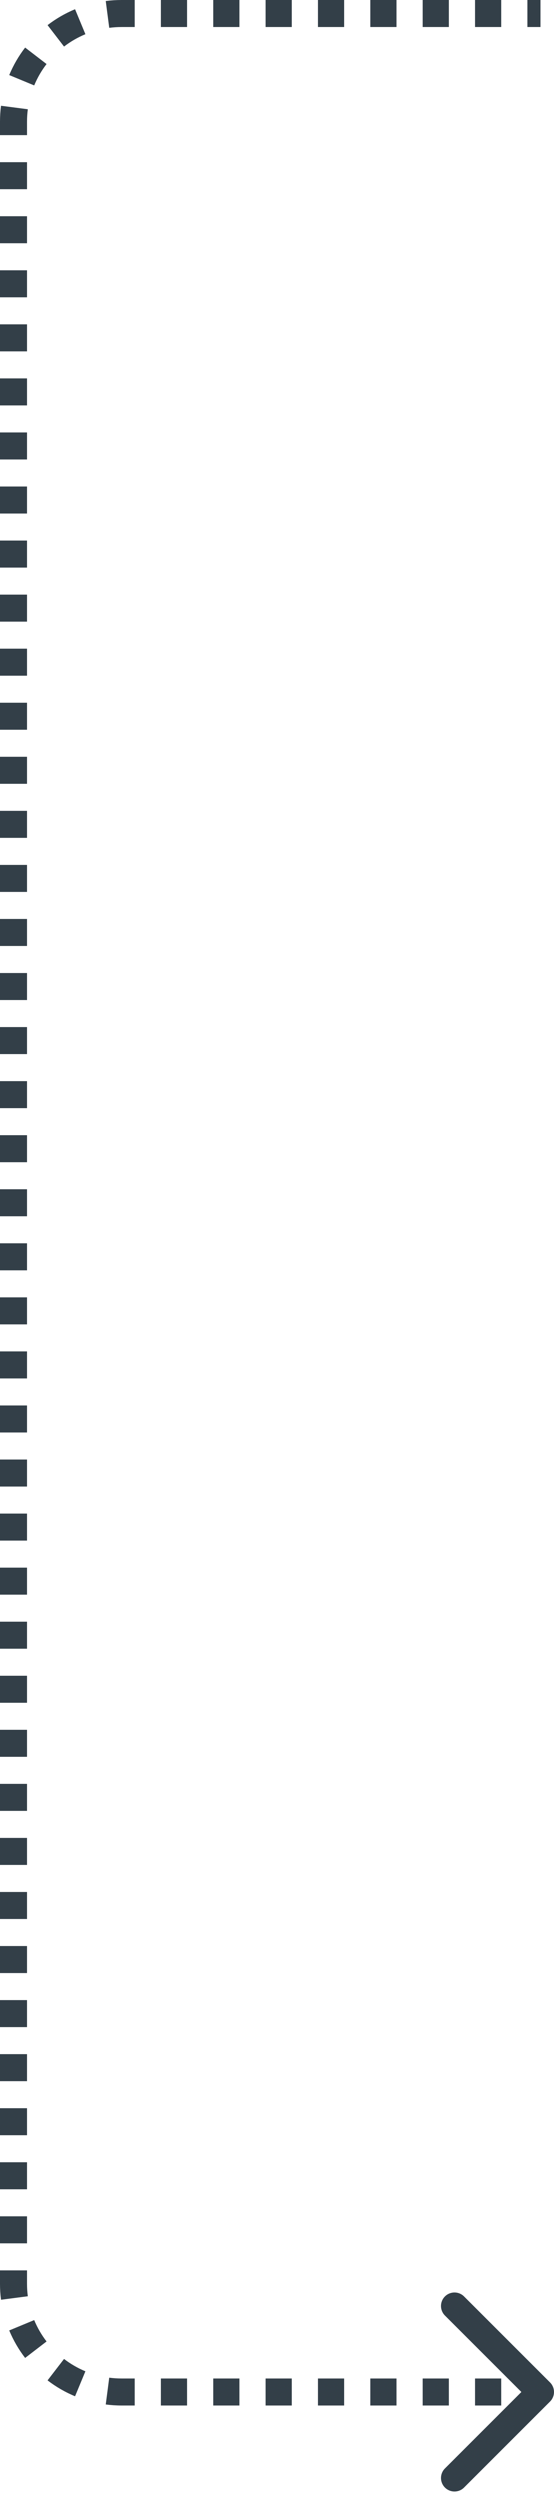 <?xml version="1.0" encoding="UTF-8"?> <svg xmlns="http://www.w3.org/2000/svg" width="41" height="185" viewBox="0 0 41 185" fill="none"> <path d="M40.354 176.646C40.549 176.842 40.549 177.158 40.354 177.354L37.172 180.536C36.976 180.731 36.66 180.731 36.465 180.536C36.269 180.34 36.269 180.024 36.465 179.828L39.293 177L36.465 174.172C36.269 173.976 36.269 173.66 36.465 173.464C36.66 173.269 36.976 173.269 37.172 173.464L40.354 176.646ZM40 1.5H39.031V0.5H40V1.5ZM37.094 1.5H35.156V0.5H37.094V1.5ZM33.219 1.5H31.281V0.5H33.219V1.5ZM29.344 1.5H27.406V0.5H29.344V1.5ZM25.469 1.5H23.531V0.5H25.469V1.5ZM21.594 1.5H19.656V0.5H21.594V1.5ZM17.719 1.5H15.781V0.5H17.719V1.5ZM13.844 1.5H11.906V0.5H13.844V1.5ZM9.969 1.5H9V0.5H9.969V1.5ZM9 1.5C8.668 1.5 8.34 1.522 8.02 1.563L7.89 0.572C8.254 0.524 8.624 0.5 9 0.5V1.5ZM6.129 2.069C5.52 2.322 4.951 2.653 4.434 3.049L3.825 2.256C4.41 1.807 5.055 1.432 5.746 1.145L6.129 2.069ZM3.049 4.434C2.653 4.951 2.322 5.52 2.069 6.129L1.145 5.746C1.432 5.055 1.807 4.41 2.256 3.825L3.049 4.434ZM1.563 8.02C1.522 8.34 1.5 8.668 1.5 9H0.5C0.5 8.624 0.524 8.254 0.572 7.89L1.563 8.02ZM1.5 9L1.5 10H0.5L0.5 9H1.5ZM1.5 12L1.5 14H0.5L0.5 12H1.5ZM1.5 16L1.5 18H0.5L0.5 16H1.5ZM1.5 20L1.5 22H0.5L0.5 20H1.5ZM1.5 24L1.5 26H0.5L0.5 24H1.5ZM1.5 28L1.5 30H0.5L0.5 28H1.5ZM1.5 32L1.5 34H0.5L0.5 32H1.5ZM1.5 36L1.5 38H0.5L0.5 36H1.5ZM1.5 40L1.5 42H0.5L0.5 40H1.5ZM1.5 44L1.5 46H0.5L0.5 44H1.5ZM1.5 48L1.5 50H0.5L0.5 48H1.5ZM1.5 52L1.5 54H0.5L0.5 52H1.5ZM1.5 56L1.5 58H0.5L0.5 56H1.5ZM1.5 60L1.5 62H0.5L0.5 60H1.5ZM1.5 64L1.5 66H0.5L0.5 64H1.5ZM1.5 68L1.5 70H0.5L0.5 68H1.5ZM1.5 72L1.5 74H0.5L0.5 72H1.5ZM1.5 76L1.5 78H0.5L0.5 76H1.5ZM1.5 80L1.5 82H0.5L0.5 80H1.5ZM1.5 84L1.5 86H0.5L0.5 84H1.5ZM1.5 88L1.5 90H0.5L0.5 88H1.5ZM1.5 92L1.5 94H0.5L0.5 92H1.5ZM1.5 96L1.5 98H0.5L0.5 96H1.5ZM1.5 100L1.5 102H0.5L0.5 100H1.5ZM1.5 104L1.5 106H0.5L0.5 104H1.5ZM1.5 108L1.5 110H0.5L0.5 108H1.5ZM1.5 112L1.5 114H0.5L0.5 112H1.5ZM1.5 116L1.5 118H0.5L0.5 116H1.5ZM1.5 120L1.5 122H0.5L0.5 120H1.5ZM1.5 124L1.5 126H0.5L0.5 124H1.5ZM1.5 128L1.5 130H0.5L0.5 128H1.5ZM1.5 132L1.5 134H0.5L0.5 132H1.5ZM1.5 136L1.5 138H0.5L0.5 136H1.5ZM1.5 140L1.5 142H0.5L0.5 140H1.5ZM1.5 144L1.5 146H0.5L0.5 144H1.5ZM1.5 148L1.5 150H0.5L0.5 148H1.5ZM1.5 152L1.5 154H0.5L0.5 152H1.5ZM1.5 156L1.5 158H0.5L0.5 156H1.5ZM1.5 160L1.5 162H0.5L0.5 160H1.5ZM1.5 164L1.5 166H0.5L0.5 164H1.5ZM1.5 168L1.5 169H0.5L0.5 168H1.5ZM1.5 169C1.5 169.332 1.522 169.66 1.563 169.98L0.572 170.11C0.524 169.746 0.5 169.376 0.5 169H1.5ZM2.069 171.871C2.322 172.48 2.653 173.049 3.049 173.566L2.256 174.175C1.807 173.59 1.432 172.945 1.145 172.254L2.069 171.871ZM4.434 174.951C4.951 175.347 5.52 175.678 6.129 175.931L5.746 176.855C5.055 176.568 4.41 176.193 3.825 175.744L4.434 174.951ZM8.02 176.437C8.34 176.478 8.668 176.5 9 176.5V177.5C8.624 177.5 8.254 177.476 7.89 177.428L8.02 176.437ZM9 176.5H9.969V177.5H9V176.5ZM11.906 176.5H13.844V177.5H11.906V176.5ZM15.781 176.5H17.719V177.5H15.781V176.5ZM19.656 176.5H21.594V177.5H19.656V176.5ZM23.531 176.5H25.469V177.5H23.531V176.5ZM27.406 176.5H29.344V177.5H27.406V176.5ZM31.281 176.5H33.219V177.5H31.281V176.5ZM35.156 176.5H37.094V177.5H35.156V176.5ZM39.031 176.5H40V177.5H39.031V176.5ZM40.707 176.293C41.098 176.683 41.098 177.317 40.707 177.707L34.343 184.071C33.953 184.462 33.319 184.462 32.929 184.071C32.538 183.681 32.538 183.047 32.929 182.657L38.586 177L32.929 171.343C32.538 170.953 32.538 170.319 32.929 169.929C33.319 169.538 33.953 169.538 34.343 169.929L40.707 176.293ZM40 2H39.031V0H40V2ZM37.094 2H35.156V0H37.094V2ZM33.219 2H31.281V0H33.219V2ZM29.344 2H27.406V0H29.344V2ZM25.469 2H23.531V0H25.469V2ZM21.594 2H19.656V0H21.594V2ZM17.719 2H15.781V0H17.719V2ZM13.844 2H11.906V0H13.844V2ZM9.969 2H9V0H9.969V2ZM9 2C8.689 2 8.384 2.02 8.084 2.059L7.826 0.076C8.211 0.026 8.602 0 9 0V2ZM6.321 2.531C5.752 2.767 5.221 3.075 4.739 3.446L3.52 1.86C4.139 1.384 4.822 0.987 5.555 0.683L6.321 2.531ZM3.446 4.739C3.075 5.221 2.767 5.752 2.531 6.321L0.683 5.555C0.987 4.822 1.384 4.139 1.86 3.52L3.446 4.739ZM2.059 8.084C2.02 8.384 2 8.689 2 9H0C0 8.602 0.026 8.211 0.076 7.826L2.059 8.084ZM2 9L2 10H0L0 9H2ZM2 12L2 14H0L0 12H2ZM2 16L2 18H0L0 16H2ZM2 20L2 22H0L0 20H2ZM2 24L2 26H0L0 24H2ZM2 28L2 30H0L0 28H2ZM2 32L2 34H0L0 32H2ZM2 36L2 38H0L0 36H2ZM2 40L2 42H0L0 40H2ZM2 44L2 46H0L0 44H2ZM2 48L2 50H0L0 48H2ZM2 52L2 54H0L0 52H2ZM2 56L2 58H0L0 56H2ZM2 60L2 62H0L0 60H2ZM2 64L2 66H0L0 64H2ZM2 68L2 70H0L0 68H2ZM2 72L2 74H0L0 72H2ZM2 76L2 78H0L0 76H2ZM2 80L2 82H0L0 80H2ZM2 84L2 86H0L0 84H2ZM2 88L2 90H0L0 88H2ZM2 92L2 94H0L0 92H2ZM2 96L2 98H0L0 96H2ZM2 100L2 102H0L0 100H2ZM2 104L2 106H0L0 104H2ZM2 108L2 110H0L0 108H2ZM2 112L2 114H0L0 112H2ZM2 116L2 118H0L0 116H2ZM2 120L2 122H0L0 120H2ZM2 124L2 126H0L0 124H2ZM2 128L2 130H0L0 128H2ZM2 132L2 134H0L0 132H2ZM2 136L2 138H0L0 136H2ZM2 140L2 142H0L0 140H2ZM2 144L2 146H0L0 144H2ZM2 148L2 150H0L0 148H2ZM2 152L2 154H0L0 152H2ZM2 156L2 158H0L0 156H2ZM2 160L2 162H0L0 160H2ZM2 164L2 166H0L0 164H2ZM2 168L2 169H0L0 168H2ZM2 169C2 169.311 2.02 169.616 2.059 169.916L0.076 170.174C0.026 169.789 0 169.398 0 169H2ZM2.531 171.679C2.767 172.248 3.075 172.779 3.446 173.261L1.86 174.48C1.384 173.861 0.987 173.178 0.683 172.445L2.531 171.679ZM4.739 174.554C5.221 174.925 5.752 175.233 6.321 175.469L5.555 177.317C4.822 177.013 4.139 176.616 3.52 176.14L4.739 174.554ZM8.084 175.941C8.384 175.98 8.689 176 9 176V178C8.602 178 8.211 177.974 7.826 177.924L8.084 175.941ZM9 176H9.969V178H9V176ZM11.906 176H13.844V178H11.906V176ZM15.781 176H17.719V178H15.781V176ZM19.656 176H21.594V178H19.656V176ZM23.531 176H25.469V178H23.531V176ZM27.406 176H29.344V178H27.406V176ZM31.281 176H33.219V178H31.281V176ZM35.156 176H37.094V178H35.156V176ZM39.031 176H40V178H39.031V176Z" fill="#333F48"></path> </svg> 
